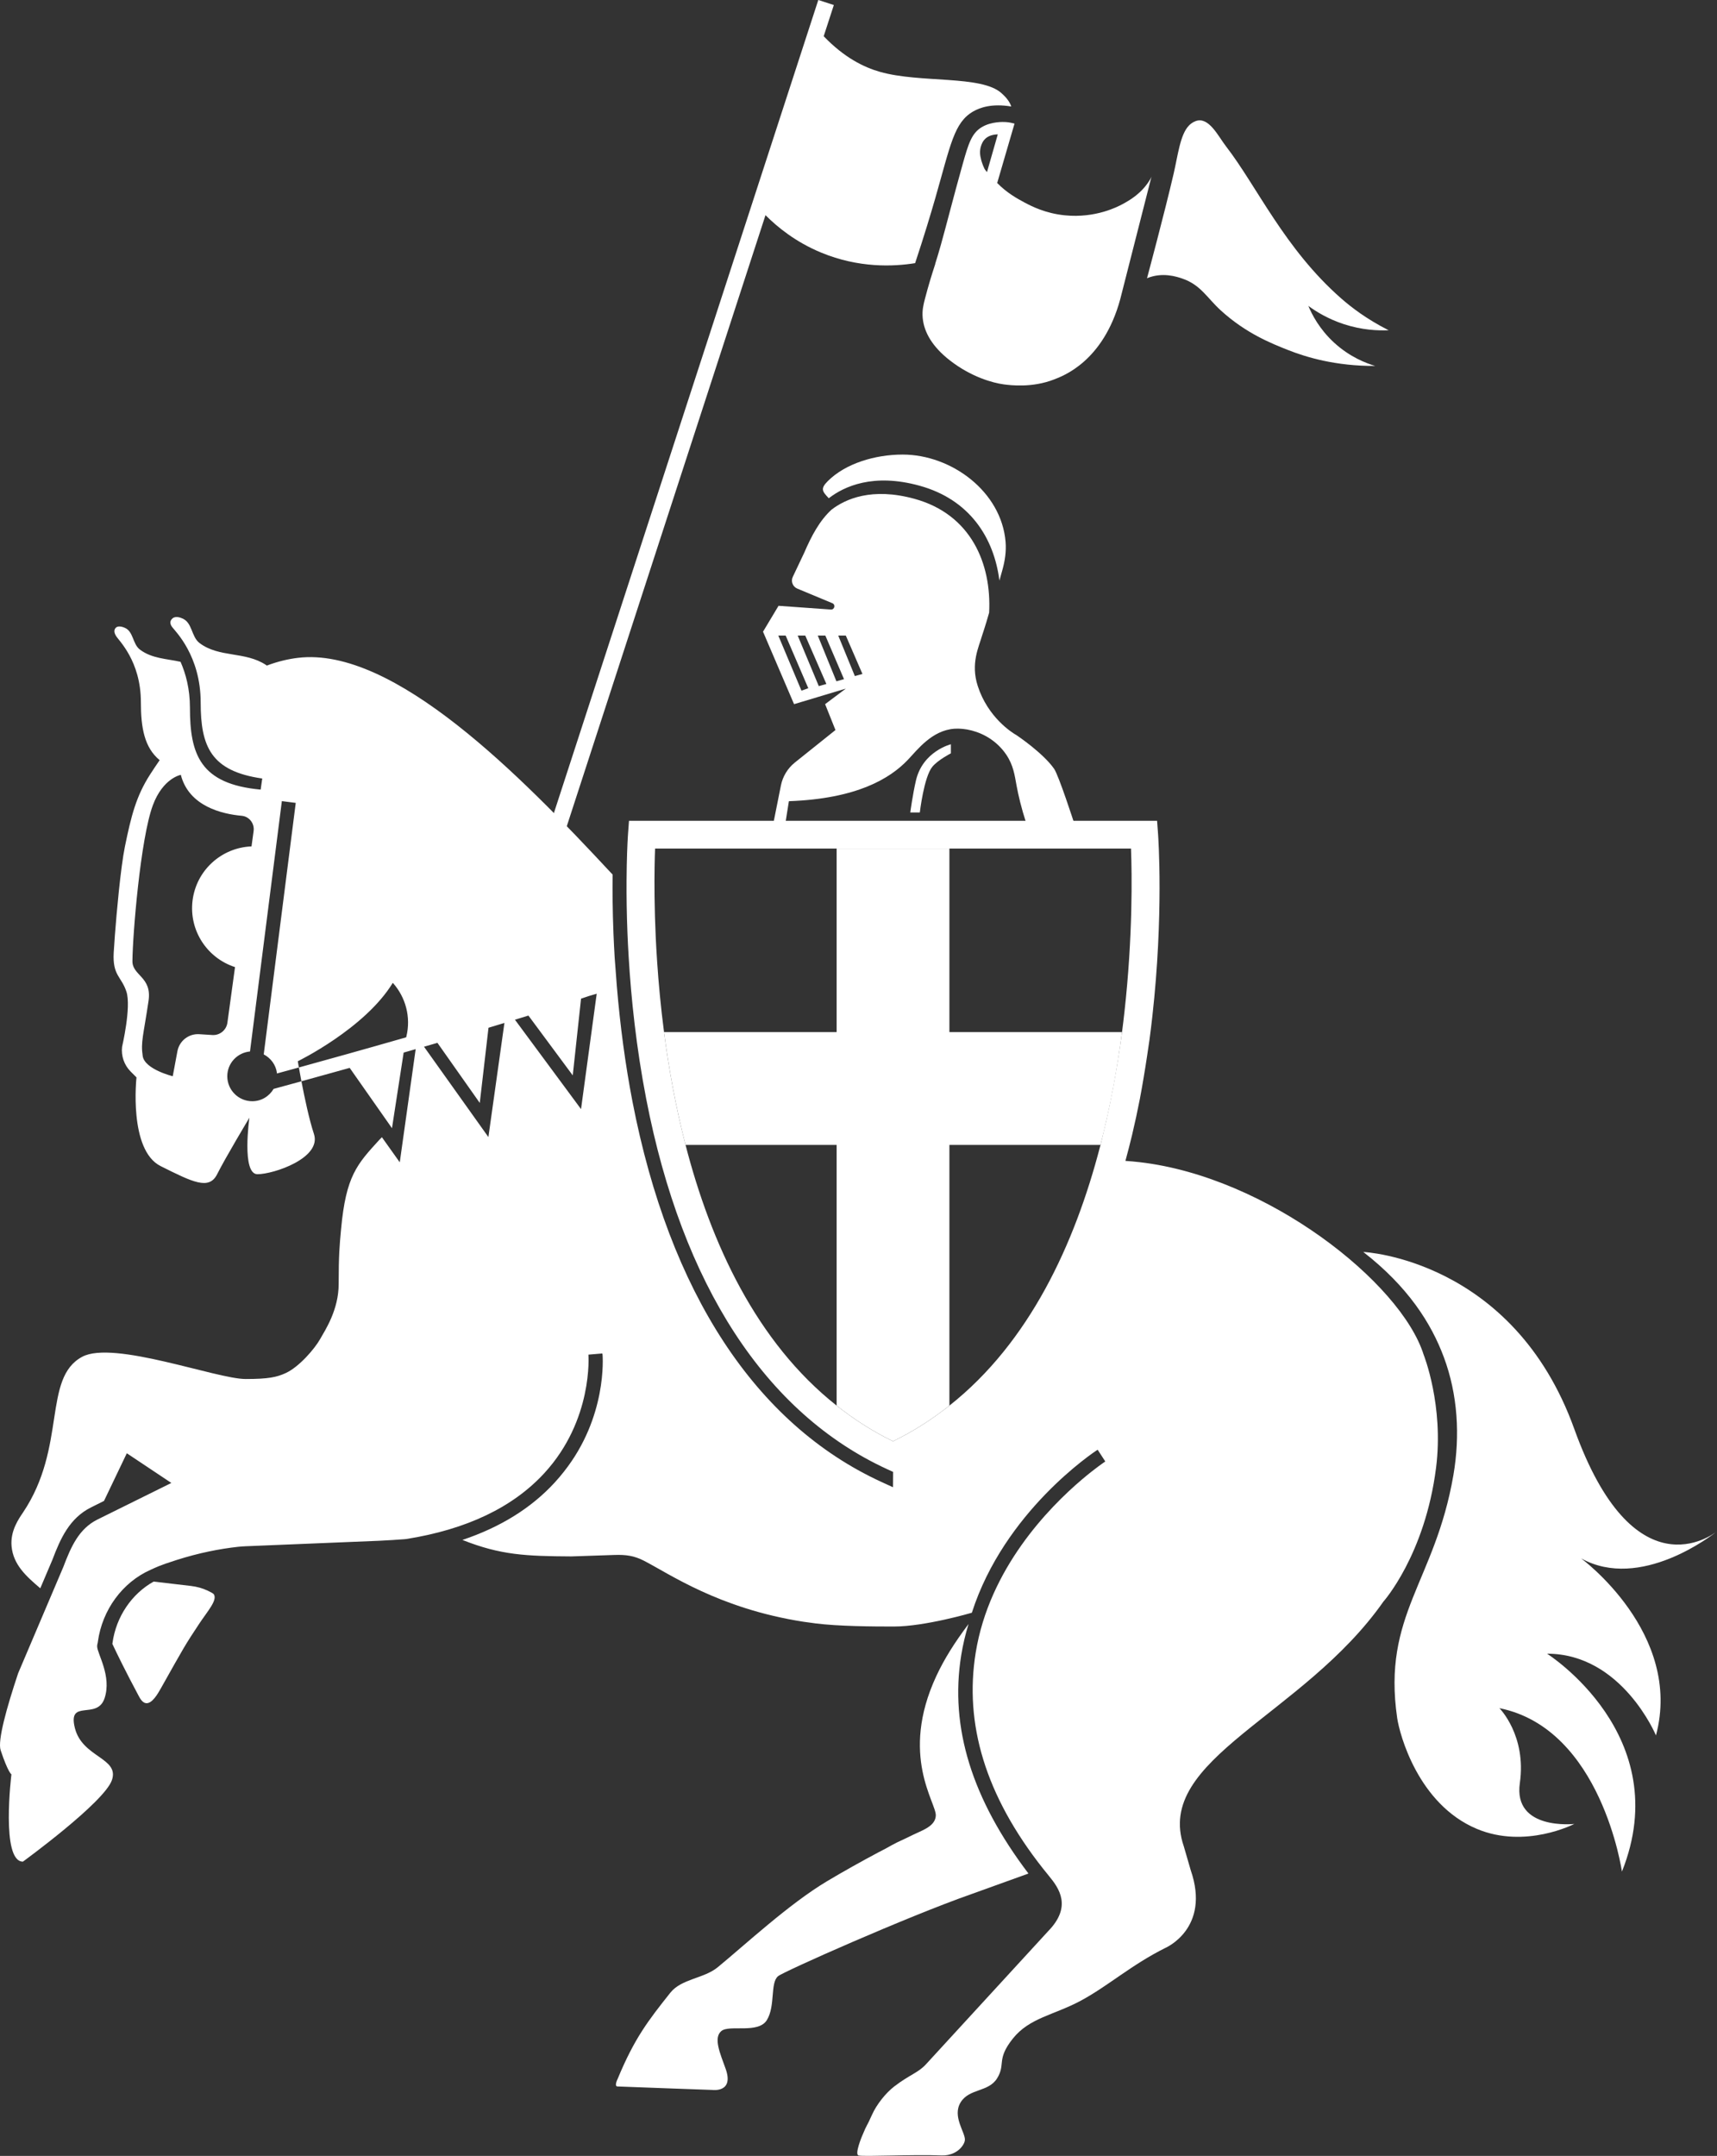 <?xml version="1.0" encoding="UTF-8"?>
<svg xmlns="http://www.w3.org/2000/svg" xmlns:xlink="http://www.w3.org/1999/xlink" id="Layer_2" viewBox="0 0 114.617 143.86">
  <rect x="0" y="0" width="114.617" height="143.86" fill="#333333" stroke="none"/>
  <defs>
    <style>.cls-1{fill:#fff;}.cls-2{clip-path:url(#clippath);}.cls-3{fill:none;}</style>
    <clipPath id="clippath">
      <rect class="cls-3" width="114.617" height="143.86"></rect>
    </clipPath>
  </defs>
  <g id="Layer_1-2">
    <g class="cls-2">
      <path class="cls-1" d="m105.545,103.988c3.957,2.198,8.765-1.559,9.072-1.805-.325.257-5.565,4.175-9.526-6.828-4.09-11.36-14.086-11.814-14.086-11.814,2.985,2.323,4.533,4.753,5.379,7.027.932,2.505,1.089,5.234.636,7.868-1.227,7.13-4.755,9.316-3.752,16.206.159,1.092,1.401,5.755,5.317,7.397,3.25,1.362,6.506-.33,6.506-.33,0,0-4.09.454-3.635-2.726.454-3.181-1.364-4.999-1.364-4.999,6.816,1.364,8.179,10.906,8.179,10.906,3.635-9.088-4.998-14.541-4.998-14.541,4.998,0,7.27,5.453,7.27,5.453,1.818-6.816-4.998-11.814-4.998-11.814"></path>
      <path class="cls-1" d="m13.866,106.143c-.352-.166-.729-.268-1.116-.314l-2.496-.292c-1.465.82-2.503,2.344-2.744,4.094l-.009.064c.288.615.854,1.784,1.752,3.461.104.194.255.467.495.495.399.046.779-.614.991-.991,1.586-2.819,1.592-2.85,2.546-4.291.578-.873,1.238-1.582.991-1.982-.035-.056-.214-.152-.41-.244"></path>
      <path class="cls-1" d="m68.654,125.019c-3.757-4.947-5.271-9.737-4.489-14.564.117-.721.284-1.416.489-2.086-.934,1.245-1.621,2.33-2.155,3.481-2.461,5.303.014,8.452-.03,9.302-.029.583-.608.861-1.088,1.083-.48.223-.002.001-.003.001-.284.128-.601.28-.929.441-.997.452-.873.449-1.737.892l-.002-.003c-1.206.639-2.466,1.347-3.508,1.969-2.533,1.513-5.478,4.248-7.292,5.738-.924.759-2.419.764-3.163,1.7-1.497,1.883-2.401,3.057-3.512,5.739,0,0-.257.504-.018.515.647.03,6.33.232,6.33.232,0,0,1.477.208.89-1.417-.376-1.042-.822-2.058-.287-2.51.535-.453,2.469.206,3.045-.74s.206-2.469.741-2.921c.366-.31,8.614-3.973,12.901-5.477l3.817-1.375Z"></path>
      <path class="cls-1" d="m7.744,42.431s-.031-.056-.052-.095c.026.056.052.095.052.095"></path>
      <path class="cls-1" d="m7.691,42.336h0c-.028-.051-.019-.035,0,0"></path>
      <path class="cls-1" d="m10.718,42.109h0c-.071-.1-.132-.187,0,0"></path>
      <path class="cls-1" d="m10.718,42.109c.024.034.05.071.089.126,0,0-.045-.064-.089-.126"></path>
      <path class="cls-1" d="m74.9,68.872c-.008.062-.018.127-.027.19-.048.363-.105.734-.161,1.104-.071.47-.148.944-.231,1.423-.241,1.393-.528,2.815-.882,4.25-.047.187-.086.373-.135.561-.01.038-.021.077-.031.116-1.694,6.501-4.716,13.062-10.056,17.279-1.147.906-2.392,1.714-3.763,2.378-1.372-.664-2.617-1.472-3.764-2.378-5.371-4.242-8.399-10.856-10.087-17.395-.665-2.574-1.124-5.131-1.436-7.528-.217-1.666-.364-3.25-.461-4.707-.037-.551-.067-1.083-.092-1.594-.046-.998-.07-1.914-.08-2.731-.009-.759-.006-1.433.003-2,.008-.482.019-.894.032-1.215h31.77c.065,1.719.123,5.858-.436,10.888-.05.447-.103.899-.163,1.359m-35.113-2.229l-.929,6.835-.072.532-.319-.432-3.98-5.382-.112-.152c.301-.093.603-.185.899-.277l2.959,3.992.554-5.12c.174-.058.343-.115.512-.172h-.002l.213-.063.323-.095-.046.334Zm-6.114,1.615l-.017.116-.978,6.96-.076.541-.317-.445-3.94-5.528-.04-.056c.3-.087.592-.171.895-.259l2.826,4.009.583-5.016c.359-.108.714-.215,1.068-.323-.002,0-.003.001-.004.001m-16.744-12.803l-.14,1.024c-1.993.076-3.692,1.586-3.938,3.629-.24,1.998.99,3.832,2.837,4.424l-.508,3.71c-.068.495-.507.855-1.006.823l-.873-.055c-.703-.045-1.328.442-1.458,1.135l-.312,1.67s-1.871-.459-2.005-1.346c-.142-.947.048-1.366.39-3.691.235-1.598-1.082-1.674-1.076-2.639.01-1.728.536-8.191,1.365-10.411.676-1.812,1.865-2.024,1.865-2.024.541,2.109,2.772,2.617,4.062,2.732.507.045.866.515.797,1.019m78.104,34.94c-1.515-4.817-10.448-11.869-18.963-12.845-.316-.036-.631-.066-.944-.085.153-.567.304-1.137.443-1.723.187-.79.362-1.594.522-2.418.094-.486.174-.963.255-1.44.082-.481.157-.954.227-1.424.055-.369.114-.742.163-1.104.07-.525.132-1.041.189-1.549.755-6.76.398-11.907.378-12.176l-.063-.858h-35.253l-.063.858c-.002.026-.007.101-.014.212-.026.426-.077,1.465-.085,2.949-.006.981.008,2.155.06,3.481.021.509.047,1.04.081,1.591.166,2.77.505,6.027,1.17,9.46,2.409,12.44,7.974,20.986,16.091,24.715l.387.176.005-.002-.006,1.029-.388-.177-.388-.178c-8.402-3.859-14.149-12.638-16.618-25.386-.475-2.455-.821-5.038-1.043-7.696-.027-.321-.05-.645-.073-.969-.022-.306-.051-.608-.07-.916-.033-.557-.06-1.095-.081-1.61-.063-1.585-.07-2.866-.056-3.95l-.176-.187c-5.901-6.335-14.416-15.059-20.842-14.275-.623.076-1.318.232-2.069.516-.016-.012-.029-.026-.046-.037-1.392-.928-3.128-.476-4.44-1.465-.567-.427-.471-1.39-1.175-1.654-.022-.009-.396-.187-.624,0-.21.171-.158.371-.089.497-.009-.012-.016-.022-.023-.033.006.009.016.023.023.033.041.076.089.126.089.126.163.23,1.872,1.872,1.872,4.991,0,2.934.674,4.586,4.11,5.077l-.106.74c-4.033-.367-4.721-2.344-4.721-5.463,0-1.264-.282-2.282-.627-3.065-.935-.208-1.913-.212-2.713-.816-.503-.379-.418-1.233-1.042-1.467-.02-.007-.372-.164-.554,0-.161.146-.106.343-.052.458.011.021.027.048.052.095.162.294,1.661,1.661,1.661,4.427,0,1.707.235,3.027,1.253,3.865-.007.011-.013.021-.023.036-.203.294-.408.6-.613.918-.936,1.454-1.266,2.776-1.687,4.834-.136.665-.277,1.776-.403,2.975l-.15,1.563c-.082.927-.149,1.817-.19,2.507-.091,1.548.515,1.595.848,2.617.334,1.022-.289,3.676-.289,3.676-.073.61.138,1.22.573,1.655l.388.388s-.538,4.846,1.615,5.922c2.154,1.077,3.23,1.615,3.769.539.538-1.077,2.153-3.769,2.153-3.769,0,0-.538,3.769.538,3.769,1.077,0,4.307-1.077,3.769-2.692-.314-.943-.627-2.429-.834-3.509-.837.23-1.477.405-1.857.508-.289.49-.813.823-1.424.823-.921,0-1.668-.747-1.668-1.668,0-.869.668-1.573,1.516-1.651l2.127-16.706.059.007v-.001l.476.062.392.05-2.137,16.782c.465.244.806.688.88,1.232l-.003.043c.38-.104.878-.24,1.469-.402l-.028-.154c-.029-.164-.045-.261-.045-.261,0,0,4.481-2.18,6.343-5.234.869.971,1.214,2.302.909,3.568-.006.023-.012.046-.018.069-2.827.812-5.406,1.529-7.161,2.012l.146.798c.008.039.016.083.024.123.883-.242,1.981-.546,3.222-.894l2.747,3.916.076.109.779-5.045c.263-.075.537-.155.803-.231l-.008.053-.978,6.959-.076.541-.317-.445-.876-1.23c-.058.057-.108.112-.168.17-1.498,1.64-2.23,2.412-2.557,5.96-.101,1.089-.161,1.713-.161,3.667,0,1.716-.888,3.057-1.245,3.686-.357.63-1.39,1.844-2.294,2.257-.599.274-1.148.394-2.675.394-1.935,0-8.809-2.6-10.9-1.486-2.671,1.422-1.009,6.011-3.964,10.404-.263.391-.851,1.21-.757,2.241.113,1.246.998,2.024,1.917,2.806l.81-1.905c.54-1.429,1.148-2.78,2.578-3.492l.865-.432,1.523-3.181,2.973,1.981h.001l-4.935,2.441c-1.23.613-1.759,1.797-2.278,3.167l-3.015,7.09c-.767,2.298-1.382,4.499-1.168,5.139.495,1.486.719,1.609.719,1.609,0,0-.719,5.823.767,5.823,0,0,5.45-3.964,5.945-5.45.496-1.487-1.981-1.487-2.477-3.468-.495-1.982,1.487-.496,1.982-1.982.495-1.487-.495-2.973-.495-3.469,0-.087.016-.161.038-.228l.011-.08c.292-2.125,1.641-3.963,3.52-4.797.373-.166.536-.271,1.728-.651,1.498-.478,2.895-.749,4.114-.883.165-.018.327-.029.492-.036l8.918-.366c.625-.029,1.236-.069,1.81-.116,4.022-.639,7.116-2.108,9.222-4.398,3.267-3.553,2.945-7.864,2.942-7.907l.93-.078c0,.008.002.034.004.055l.009-.001c.015.18.311,4.188-2.577,7.831-.192.246-.399.49-.621.732-1.565,1.702-3.624,2.978-6.157,3.826,2.562,1.017,4.239,1.081,7.269,1.1l2.85-.096c.811-.032,1.361.06,1.978.374,1.705.868,4.995,3.196,10.665,4.081l.765.104.002.002c1.582.202,3.874.213,5.279.213,2.074,0,5.2-.92,5.2-.92,2.169-6.752,8.116-10.696,8.396-10.879l.51.783c-.002.001-.011.007-.017.011l.002.004c-.021.013-.638.423-1.535,1.184-2.228,1.89-6.193,5.956-7.1,11.566-.761,4.706.61,9.491,4.502,14.414l.38.471c.697.843,1.554,2.059-.047,3.698l-8.144,8.869c-.531.586-1.07.681-2.124,1.487-.563.43-1.185,1.206-1.494,1.904-.397.896-.265.463-.66,1.414,0,0-.512,1.216-.234,1.29.344.092,3.623-.078,5.548-.001.576.023,1.154-.233,1.446-.731.058-.099.098-.201.106-.299.042-.494-.863-1.564-.287-2.51.576-.946,1.868-.67,2.444-1.616.577-.946-.071-1.238,1.04-2.637,1.112-1.399,2.742-1.567,4.541-2.534,1.808-.972,3.378-2.393,5.649-3.524,0,0,3.035-1.297,1.688-5.186l-.461-1.588c-2.007-5.826,7.962-8.685,13.323-16.332,0,0,2.778-3.107,3.516-8.933.527-4.162-.83-7.546-.83-7.546"></path>
      <path class="cls-1" d="m11.412,41.722c-.092-.13-.055-.078,0,0"></path>
      <path class="cls-1" d="m62.644,125.658l.131-.071c-.044.023-.087.047-.131.071"></path>
      <path class="cls-1" d="m63.377,68.872v-12.248h-7.528v12.248h-11.523c.313,2.397.772,4.954,1.436,7.528h10.087v17.395c1.148.906,2.393,1.713,3.764,2.378,1.372-.665,2.617-1.472,3.764-2.378v-17.395h10.087c.664-2.574,1.124-5.131,1.436-7.528h-11.523Z"></path>
      <path class="cls-1" d="m61.143,52.082c-.215.924-.379,2.135-.379,2.135h.638s.273-2.369.836-3.052c.371-.451,1.237-.896,1.237-.896v-.605s-1.878.462-2.332,2.418"></path>
      <path class="cls-1" d="m57.065,45.114l-1.109-2.704h.505l1.11,2.562-.506.142Zm-1.231.348l-1.244-3.052h.505l1.246,2.909-.507.143Zm-1.176.322l-1.408-3.374h.505l1.409,3.231-.506.143Zm-1.157.302l-1.546-3.676h.491l1.511,3.515-.456.161Zm16.866,5.216c-.74-1.061-2.506-2.242-2.506-2.242-.324-.181-1.911-1.19-2.591-3.281-.489-1.503.072-2.61.289-3.369,0,0,.237-.702.447-1.448l.023-.082c.168-3.284-1.219-6.558-4.979-7.593-2.856-.787-4.622.017-5.54.721-.799.73-1.341,1.754-1.824,2.874-.255.538-.51,1.076-.765,1.614-.141.298-.004.653.3.78.78.325,1.561.65,2.342.975.23.096.148.441-.101.423l-3.491-.249-1.036,1.727,2.072,4.836,3.455-1.037-1.382,1.037.691,1.727-2.708,2.166c-.482.386-.813.929-.934,1.535l-.503,2.517h.802c.078-.49.156-.98.234-1.47,4.523-.162,6.748-1.506,7.945-2.763.635-.668,1.607-1.969,3.109-2.073.684-.047,1.615.145,2.418.691.577.393.908.847,1.036,1.036.483.717.562,1.373.691,2.073.118.639.317,1.494.647,2.506h3.2s-1.034-3.192-1.341-3.631"></path>
      <path class="cls-1" d="m61.379,32.409c3.362.926,4.976,3.486,5.336,6.332l.196-.698c.172-.612.269-1.249.216-1.883-.278-3.364-3.62-5.827-6.871-5.827-1.821,0-3.807.581-5,1.774-.504.505-.371.677.068,1.14,1.026-.793,2.971-1.688,6.055-.838"></path>
      <path class="cls-1" d="m64.977,7.43c.435-.248,1.234-.54,2.531-.323-.139-.421-.494-.746-.655-.891-1.35-1.214-5.408-.653-8.118-1.423-1.056-.301-2.374-.94-3.75-2.375l.677-2.082L54.625-.001l-18.553,57.029,1.037.336,13.991-43.006c.785.788,2,1.787,3.711,2.496,2.502,1.037,4.813.941,6.277.706.596-1.796,1.045-3.288,1.343-4.324,1.032-3.592,1.251-5.067,2.546-5.806"></path>
      <path class="cls-1" d="m65.713,11.251c-.107-.226-.177-.434-.229-.63.002,0,.003-.001.005-.002-.048-.162-.134-.538.022-.948.024-.064.081-.211.195-.343.247-.289.619-.353.9-.362l-.722,2.524c-.05-.088-.126-.145-.171-.239m11.08.692c-.564.964-1.385,1.422-1.871,1.685-.277.149-1.779.948-3.838.74-1.301-.13-2.219-.604-2.691-.854-.471-.25-1.195-.651-1.826-1.304l1.157-3.963c-.178-.048-.37-.088-.59-.102-.145-.009-.955-.049-1.605.345-.663.402-.878,1.085-1.259,2.439-.621,2.208-1.098,4.113-1.468,5.428-.133.474-.26.89-.374,1.25.002-.001.006-.002.008-.002-.23.705-.447,1.395-.688,2.321-.108.412-.2.788-.154,1.289.089.962.65,1.928,1.817,2.836,1.432,1.115,2.878,1.502,3.594,1.598.437.059,1.896.243,3.36-.329.589-.23,3.274-1.185,4.412-5.342l2.088-8.187c-.026.051-.041.099-.072.152"></path>
      <path class="cls-1" d="m76.568,18.566c1.023-.42,1.974-.11,2.369.027,1.222.423,1.635,1.282,2.558,2.123,1.68,1.531,3.382,2.204,4.501,2.646,1.183.468,3.165,1.074,5.805,1.056-.595-.176-1.692-.587-2.745-1.555-.986-.906-1.482-1.887-1.718-2.45.519.38,1.308.868,2.357,1.213,1.234.405,2.312.443,3.004.412-1.485-.749-2.522-1.556-3.172-2.127-3.774-3.31-5.619-7.474-7.687-10.148-.525-.68-1.148-2.002-2.022-1.683-.22.08-.37.215-.447.293-.591.602-.74,1.987-1.025,3.215-.614,2.645-1.778,6.978-1.778,6.978"></path>
    </g>
  </g>
</svg>
